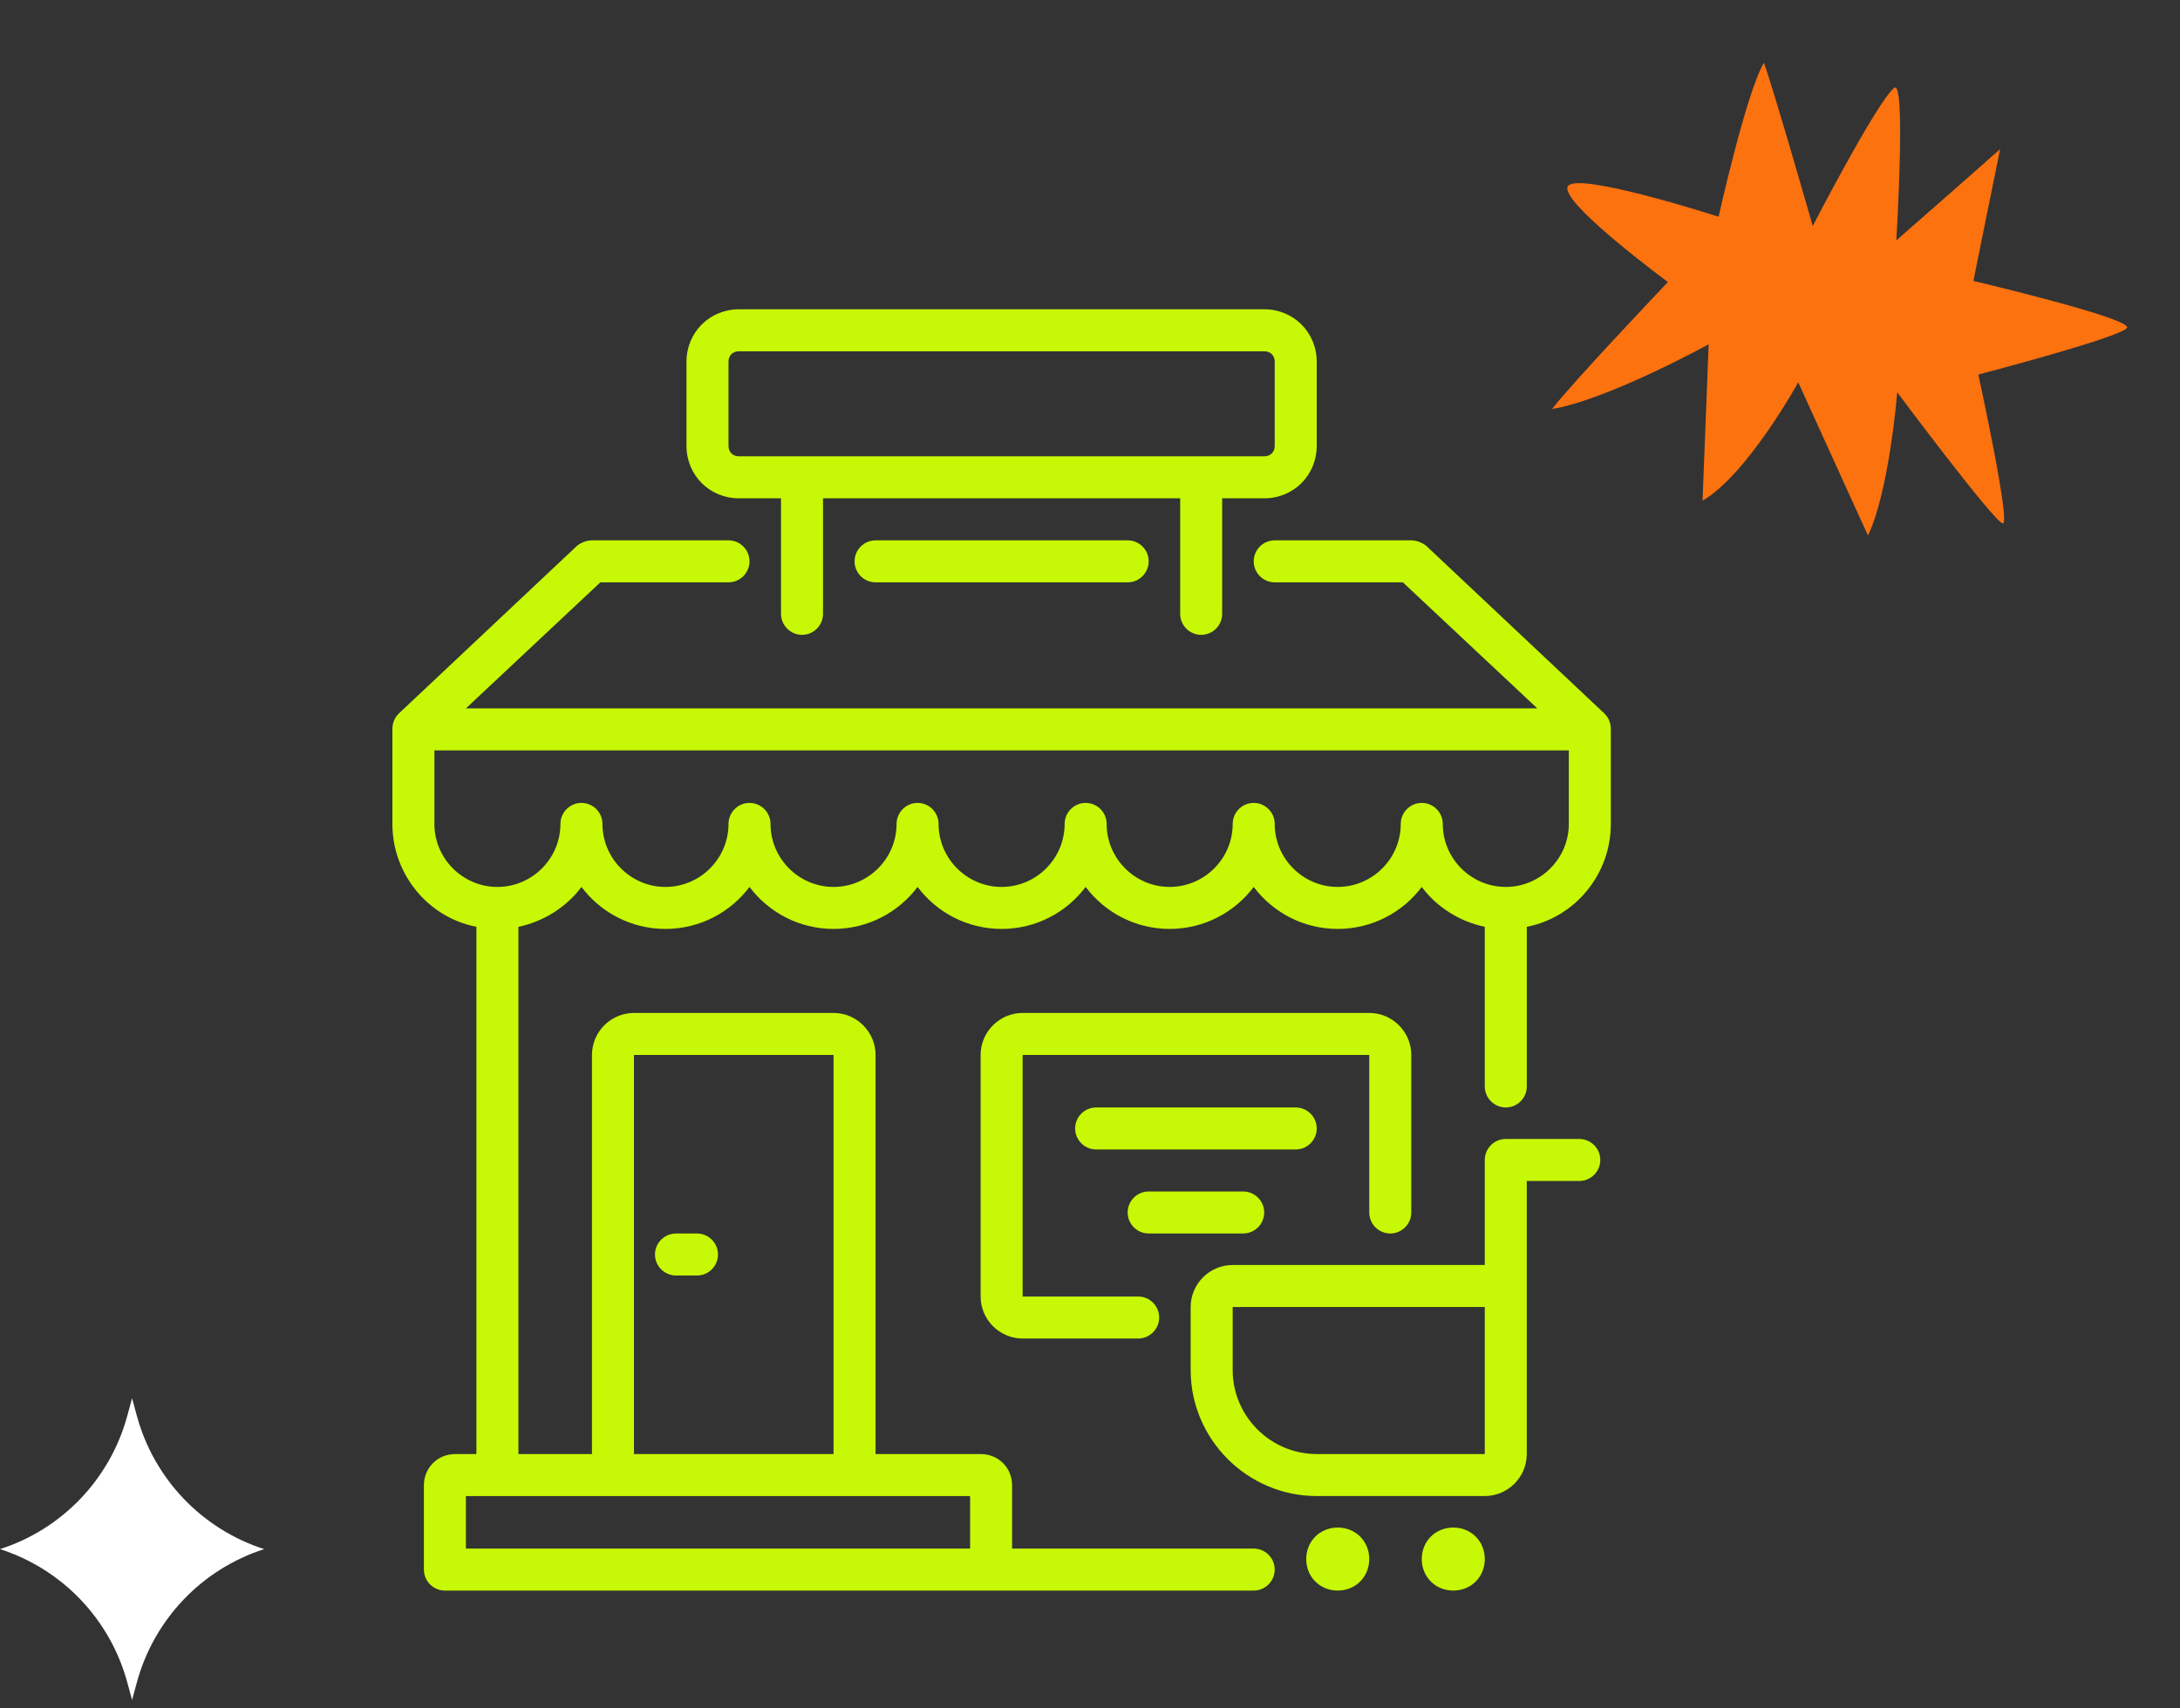 <?xml version="1.0" encoding="UTF-8"?>
<svg xmlns="http://www.w3.org/2000/svg" width="148" height="116" viewBox="0 0 148 116" fill="none">
  <rect x="0" y="0" width="148" height="116" fill="#333333" stroke="none"/>
  <g id="Group 1948754850">
    <path id="Vector" d="M10.533 99.155C10.802 99.626 11.095 100.08 11.418 100.514C11.739 100.948 12.088 101.359 12.459 101.751C12.83 102.139 13.226 102.508 13.644 102.849C14.063 103.19 14.502 103.506 14.96 103.797C15.419 104.086 15.898 104.346 16.394 104.58C16.89 104.81 17.404 105.014 17.933 105.184C17.404 105.355 16.89 105.555 16.394 105.789C15.898 106.019 15.419 106.283 14.96 106.571C14.502 106.859 14.063 107.175 13.644 107.519C13.226 107.86 12.83 108.229 12.459 108.618C12.088 109.006 11.739 109.42 11.418 109.854C11.097 110.288 10.802 110.742 10.533 111.213C10.265 111.685 10.027 112.176 9.819 112.683C9.611 113.19 9.433 113.714 9.288 114.248L9.247 114.396L9.207 114.544L9.167 114.692L9.127 114.84L9.087 114.988L9.047 115.136L9.007 115.284L8.967 115.432L8.927 115.284L8.886 115.136L8.846 114.988L8.806 114.84L8.766 114.692L8.726 114.544L8.686 114.396L8.646 114.248C8.5 113.711 8.322 113.19 8.114 112.683C7.906 112.176 7.668 111.685 7.4 111.213C7.132 110.742 6.838 110.288 6.515 109.854C6.194 109.42 5.846 109.009 5.475 108.618C5.104 108.229 4.708 107.86 4.289 107.519C3.87 107.178 3.432 106.862 2.973 106.571C2.514 106.283 2.035 106.022 1.539 105.789C1.043 105.558 0.529 105.355 0 105.184C0.529 105.014 1.043 104.813 1.539 104.58C2.035 104.349 2.514 104.086 2.973 103.797C3.432 103.509 3.87 103.193 4.289 102.849C4.708 102.506 5.104 102.139 5.475 101.751C5.846 101.362 6.194 100.948 6.515 100.514C6.836 100.08 7.132 99.626 7.4 99.155C7.668 98.683 7.906 98.192 8.114 97.685C8.322 97.179 8.5 96.654 8.646 96.12L8.686 95.972L8.726 95.824L8.766 95.676L8.806 95.528L8.846 95.38L8.886 95.233L8.927 95.085L8.967 94.936L9.007 95.085L9.047 95.233L9.087 95.38L9.127 95.528L9.167 95.676L9.207 95.824L9.247 95.972L9.288 96.12C9.433 96.657 9.611 97.179 9.819 97.685C10.027 98.192 10.265 98.683 10.533 99.155Z" fill="white"></path>
    <g id="Group">
      <path id="Vector_2" d="M107.219 77.335H102.227C101.443 77.335 100.801 77.977 100.801 78.762V85.893H83.686C82.118 85.893 80.834 87.176 80.834 88.745V93.024C80.834 97.73 84.685 101.581 89.391 101.581H100.801C102.37 101.581 103.653 100.298 103.653 98.729V80.188H107.219C108.003 80.188 108.645 79.546 108.645 78.762C108.645 77.977 108.003 77.335 107.219 77.335ZM89.391 98.729C86.254 98.729 83.686 96.162 83.686 93.024V88.745H100.801V98.729H89.391Z" fill="#C7F805"></path>
      <path id="Vector_3" d="M90.819 103.721C89.607 103.721 88.68 104.648 88.68 105.86C88.68 107.072 89.607 107.999 90.819 107.999C92.031 107.999 92.958 107.072 92.958 105.86C92.958 104.648 92.031 103.721 90.819 103.721Z" fill="#C7F805"></path>
      <path id="Vector_4" d="M98.663 103.721C97.451 103.721 96.523 104.648 96.523 105.86C96.523 107.072 97.451 107.999 98.663 107.999C99.875 107.999 100.802 107.072 100.802 105.86C100.802 104.648 99.875 103.721 98.663 103.721Z" fill="#C7F805"></path>
      <path id="Vector_5" d="M59.443 36.689C58.658 36.689 58.017 37.331 58.017 38.115C58.017 38.9 58.658 39.541 59.443 39.541H76.558C77.342 39.541 77.984 38.9 77.984 38.115C77.984 37.331 77.342 36.689 76.558 36.689H59.443Z" fill="#C7F805"></path>
      <path id="Vector_6" d="M108.932 48.455L96.809 37.045C96.523 36.832 96.167 36.689 95.81 36.689H86.54C85.755 36.689 85.114 37.331 85.114 38.115C85.114 38.9 85.755 39.541 86.54 39.541H95.24L104.368 48.099H31.63L40.758 39.541H49.458C50.243 39.541 50.884 38.9 50.884 38.115C50.884 37.331 50.243 36.689 49.458 36.689H40.188C39.831 36.689 39.475 36.832 39.189 37.045L27.067 48.455C26.781 48.74 26.639 49.097 26.639 49.525V55.943C26.639 59.366 29.063 62.29 32.343 62.931V98.73H30.917C29.705 98.73 28.778 99.657 28.778 100.869V106.574C28.778 107.358 29.42 108 30.204 108H85.114C85.898 108 86.54 107.358 86.54 106.574C86.54 105.789 85.898 105.148 85.114 105.148H68.712V100.869C68.712 99.657 67.785 98.73 66.573 98.73H59.442V71.631C59.442 70.062 58.158 68.779 56.589 68.779H43.04C41.471 68.779 40.188 70.062 40.188 71.631V98.73H35.196V62.931C36.907 62.575 38.476 61.577 39.475 60.222C40.758 61.933 42.826 63.074 45.179 63.074C47.533 63.074 49.601 61.933 50.884 60.222C52.168 61.933 54.236 63.074 56.589 63.074C58.943 63.074 61.011 61.933 62.294 60.222C63.578 61.933 65.646 63.074 67.999 63.074C70.352 63.074 72.42 61.933 73.704 60.222C74.987 61.933 77.055 63.074 79.409 63.074C81.762 63.074 83.83 61.933 85.114 60.222C86.397 61.933 88.465 63.074 90.819 63.074C93.172 63.074 95.24 61.933 96.523 60.222C97.522 61.577 99.091 62.575 100.802 62.931V73.771C100.802 74.555 101.444 75.197 102.228 75.197C103.013 75.197 103.655 74.555 103.655 73.771V62.931C106.935 62.29 109.359 59.366 109.359 55.943V49.525C109.359 49.097 109.217 48.74 108.932 48.455ZM65.86 105.148H31.63V101.583H65.86V105.148ZM43.04 71.632H56.589V98.73H43.04V71.632ZM102.228 60.222C99.875 60.222 97.95 58.297 97.95 55.944C97.95 55.159 97.308 54.517 96.523 54.517C95.739 54.517 95.097 55.159 95.097 55.944C95.097 58.297 93.172 60.222 90.819 60.222C88.465 60.222 86.54 58.297 86.54 55.944C86.54 55.159 85.898 54.517 85.114 54.517C84.329 54.517 83.688 55.159 83.688 55.944C83.688 58.297 81.762 60.222 79.409 60.222C77.055 60.222 75.13 58.297 75.13 55.944C75.13 55.159 74.488 54.517 73.704 54.517C72.919 54.517 72.278 55.159 72.278 55.944C72.278 58.297 70.352 60.222 67.999 60.222C65.646 60.222 63.72 58.297 63.72 55.944C63.72 55.159 63.079 54.517 62.294 54.517C61.51 54.517 60.868 55.159 60.868 55.944C60.868 58.297 58.943 60.222 56.589 60.222C54.236 60.222 52.311 58.297 52.311 55.944C52.311 55.159 51.669 54.517 50.884 54.517C50.1 54.517 49.458 55.159 49.458 55.944C49.458 58.297 47.533 60.222 45.179 60.222C42.826 60.222 40.901 58.297 40.901 55.944C40.901 55.159 40.259 54.517 39.475 54.517C38.69 54.517 38.048 55.159 38.048 55.944C38.048 58.297 36.123 60.222 33.77 60.222C31.416 60.222 29.491 58.297 29.491 55.944V50.952H106.507V55.944C106.507 58.297 104.582 60.222 102.228 60.222Z" fill="#C7F805"></path>
      <path id="Vector_7" d="M50.171 33.836H53.023V41.68C53.023 42.465 53.665 43.106 54.45 43.106C55.234 43.106 55.876 42.465 55.876 41.68V33.836H80.122V41.68C80.122 42.465 80.763 43.106 81.548 43.106C82.332 43.106 82.974 42.465 82.974 41.68V33.836H85.826C87.823 33.836 89.392 32.267 89.392 30.27V24.566C89.392 22.569 87.823 21 85.826 21H50.171C48.174 21 46.605 22.569 46.605 24.566V30.27C46.605 32.267 48.174 33.836 50.171 33.836ZM49.458 24.566C49.458 24.138 49.743 23.852 50.171 23.852H85.826C86.254 23.852 86.54 24.138 86.54 24.566V30.27C86.54 30.698 86.254 30.983 85.826 30.983H50.171C49.743 30.983 49.458 30.698 49.458 30.27V24.566Z" fill="#C7F805"></path>
      <path id="Vector_8" d="M94.385 83.754C95.17 83.754 95.812 83.112 95.812 82.328V71.631C95.812 70.062 94.528 68.779 92.959 68.779H69.427C67.858 68.779 66.574 70.062 66.574 71.631V88.033C66.574 89.602 67.858 90.885 69.427 90.885H77.271C78.055 90.885 78.697 90.243 78.697 89.459C78.697 88.675 78.055 88.033 77.271 88.033H69.427V71.631H92.959V82.328C92.959 83.112 93.601 83.754 94.385 83.754Z" fill="#C7F805"></path>
      <path id="Vector_9" d="M47.319 83.754H45.893C45.109 83.754 44.467 84.396 44.467 85.181C44.467 85.965 45.109 86.607 45.893 86.607H47.319C48.104 86.607 48.745 85.965 48.745 85.181C48.745 84.396 48.104 83.754 47.319 83.754Z" fill="#C7F805"></path>
      <path id="Vector_10" d="M74.417 75.196C73.633 75.196 72.991 75.838 72.991 76.623C72.991 77.407 73.633 78.049 74.417 78.049H87.966C88.751 78.049 89.393 77.407 89.393 76.623C89.393 75.838 88.751 75.196 87.966 75.196H74.417Z" fill="#C7F805"></path>
      <path id="Vector_11" d="M85.827 82.327C85.827 81.543 85.185 80.901 84.401 80.901H77.983C77.198 80.901 76.557 81.543 76.557 82.327C76.557 83.112 77.198 83.753 77.983 83.753H84.401C85.185 83.753 85.827 83.112 85.827 82.327Z" fill="#C7F805"></path>
    </g>
    <path id="Vector_12" d="M128.803 26.639C128.803 26.639 130.456 28.853 132.178 31.072C133.9 33.291 135.692 35.516 135.97 35.538C136.248 35.56 135.832 33.033 135.347 30.501C134.861 27.969 134.307 25.43 134.307 25.43C134.307 25.43 136.738 24.797 139.215 24.083C141.692 23.369 144.215 22.576 144.4 22.259C144.584 21.941 141.977 21.145 139.325 20.428C136.673 19.712 133.975 19.075 133.975 19.075C133.975 19.075 134.302 17.451 134.692 15.519C135.082 13.587 135.536 11.349 135.789 10.122C135.263 10.598 133.501 12.147 131.871 13.579C130.241 15.009 128.742 16.322 128.742 16.322C128.742 16.322 128.908 13.575 128.974 10.907C129.039 8.238 129.004 5.649 128.602 5.964C128.021 6.42 126.638 8.764 125.399 10.996C124.161 13.226 123.067 15.344 123.067 15.344C123.067 15.344 122.43 13.119 121.698 10.62C120.966 8.121 120.138 5.351 119.754 4.261C119.156 5.259 118.387 7.872 117.766 10.237C117.146 12.601 116.675 14.716 116.675 14.716C116.675 14.716 114.269 13.938 111.785 13.291C109.302 12.645 106.744 12.129 106.44 12.651C106.137 13.174 107.835 14.799 109.61 16.292C111.385 17.787 113.235 19.15 113.235 19.15C113.235 19.15 111.645 20.82 109.867 22.734C108.089 24.647 106.121 26.803 105.364 27.774C107.275 27.453 109.934 26.353 112.116 25.334C114.298 24.315 116.001 23.376 116.001 23.376C116.001 23.376 115.931 25.147 115.845 27.359C115.758 29.572 115.654 32.227 115.585 33.997C117.11 33.109 118.735 31.099 119.977 29.312C121.22 27.524 122.082 25.959 122.082 25.959C122.082 25.959 122.871 27.693 123.857 29.861C124.843 32.028 126.027 34.629 126.817 36.363C127.539 34.857 128.035 32.426 128.351 30.373C128.667 28.319 128.803 26.642 128.803 26.642L128.803 26.639Z" fill="#FC720F"></path>
  </g>
</svg>
